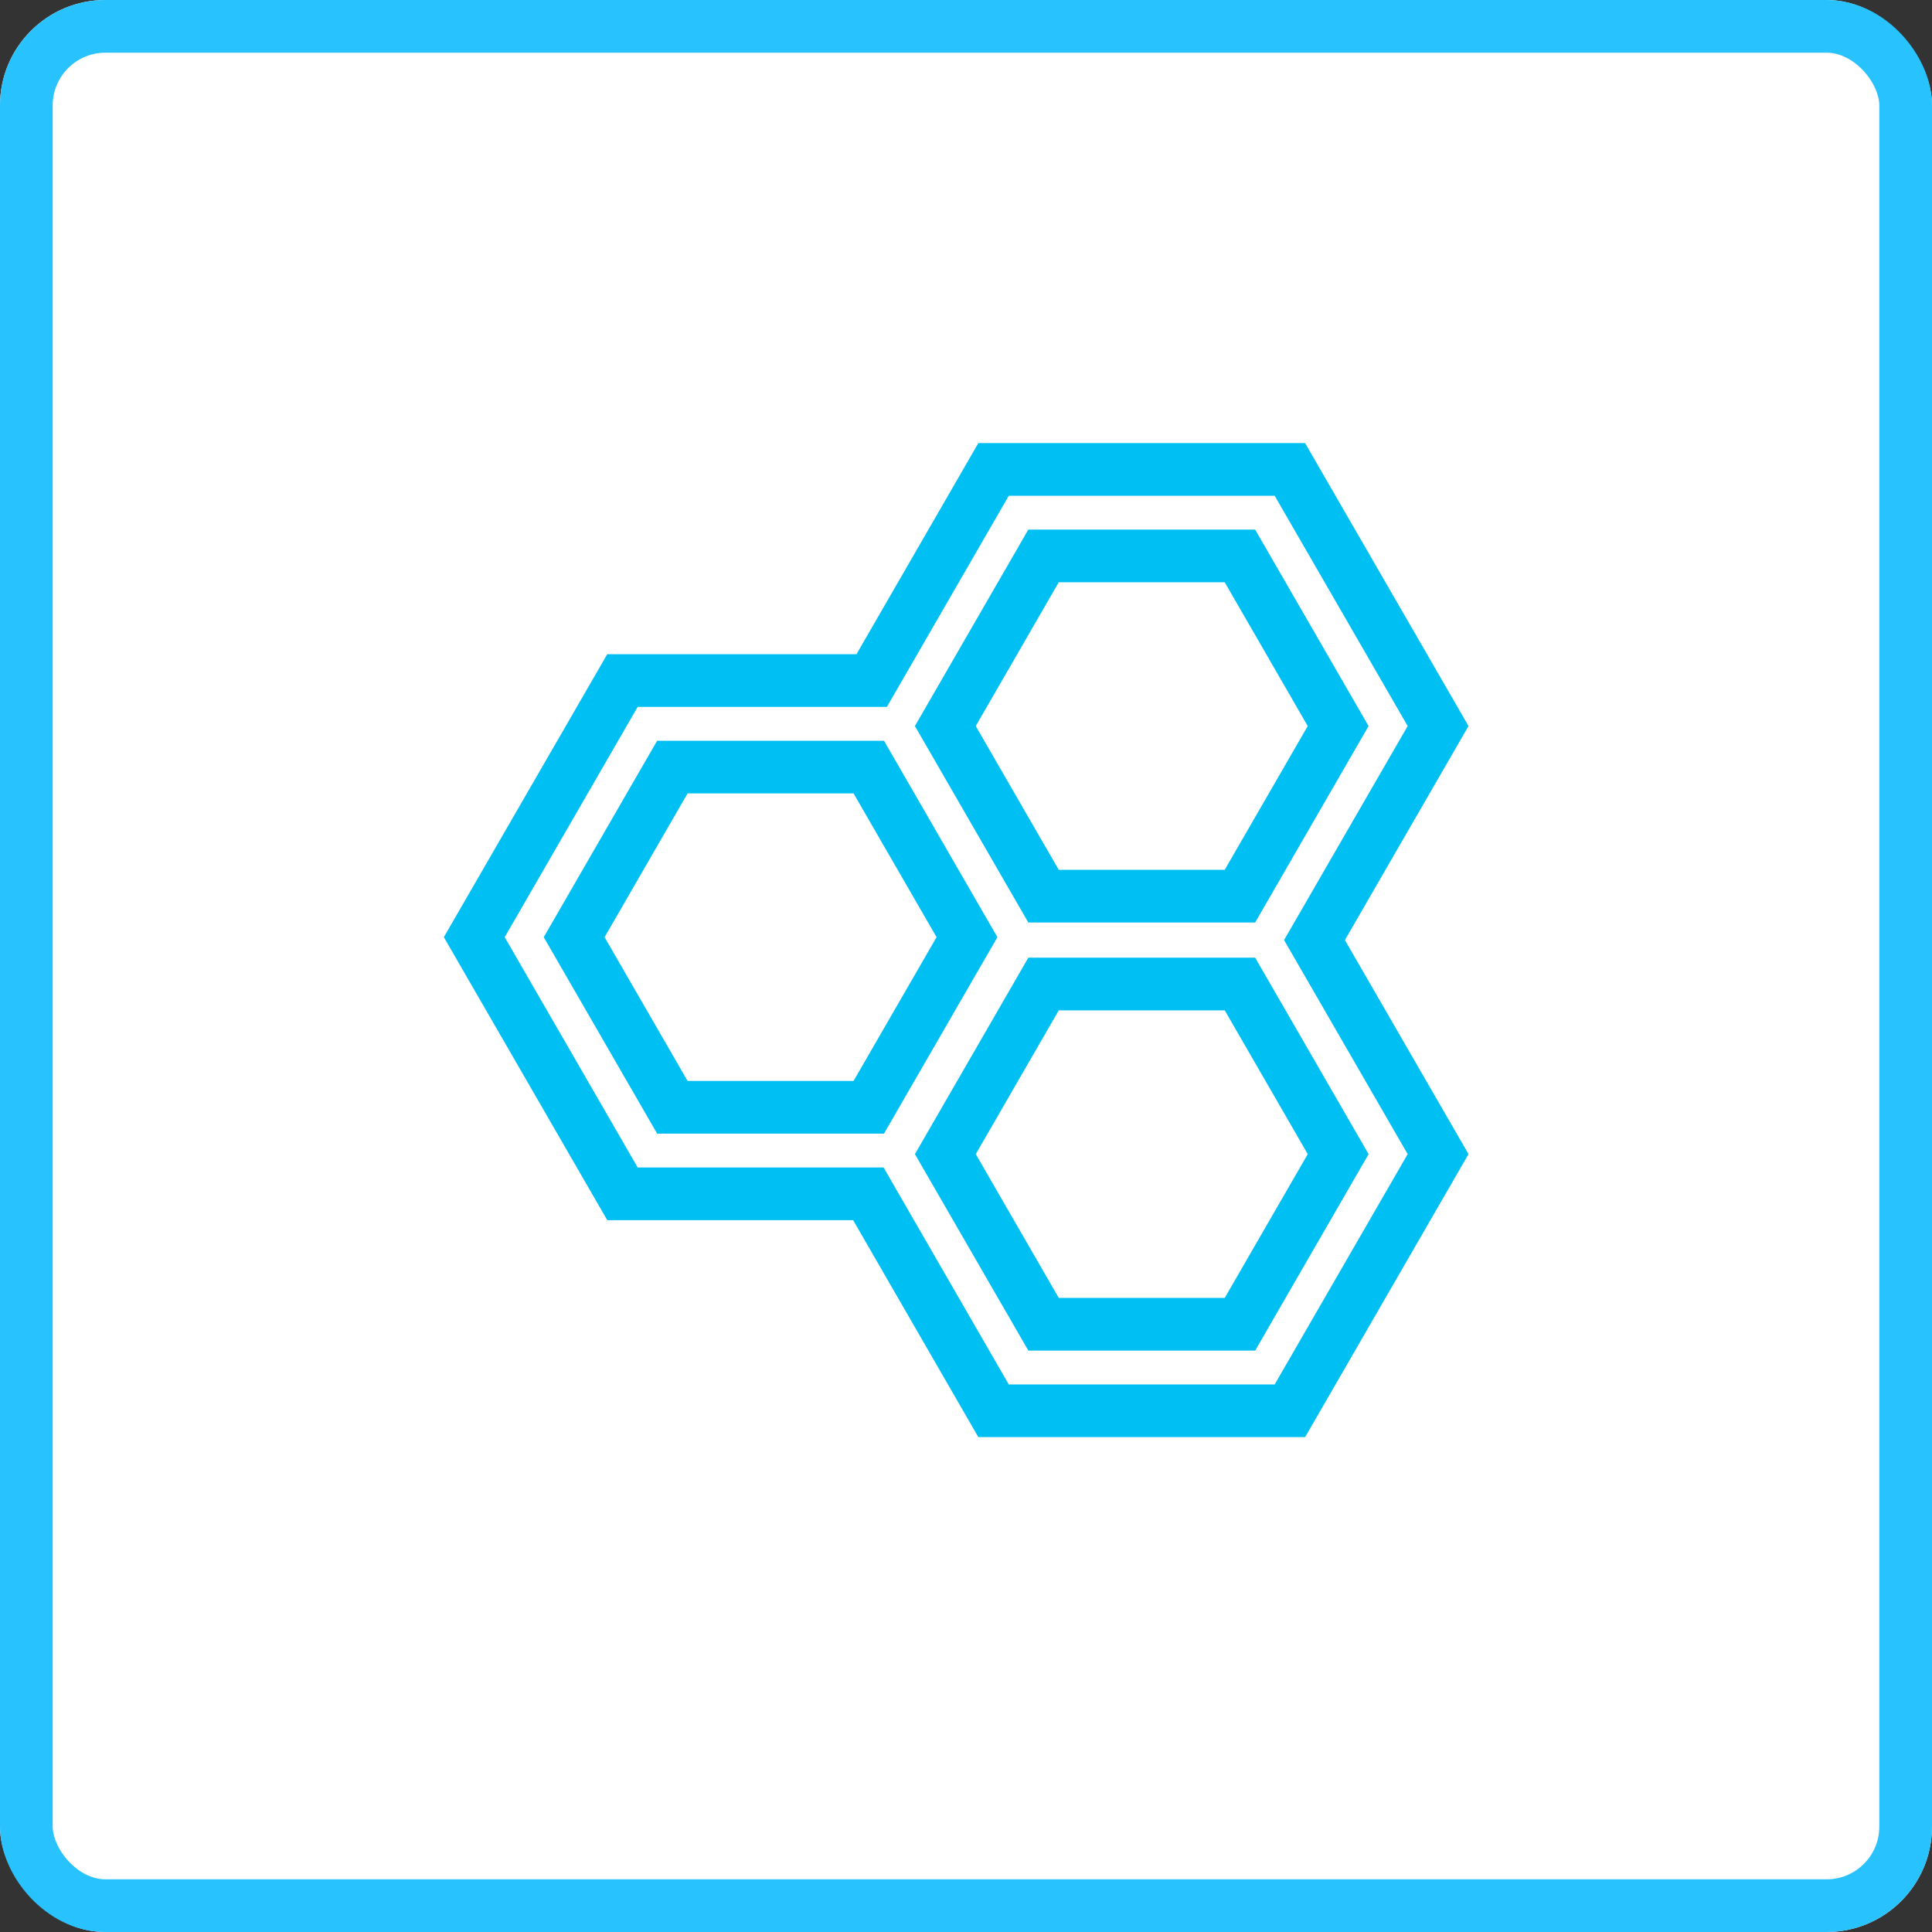 <svg xmlns="http://www.w3.org/2000/svg" width="110" height="110" viewBox="0 0 110 110">
  <rect x="0" y="0" width="110" height="110" fill="#333333" stroke="none"/>
  <g id="Group_7151" data-name="Group 7151" transform="translate(-6033 1423)">
    <g id="Rectangle_1762" data-name="Rectangle 1762" transform="translate(6033 -1423)" fill="#fff" stroke="#28c2fe" stroke-linejoin="round" stroke-width="3">
      <rect width="110" height="110" rx="6" stroke="none"/>
      <rect x="1.5" y="1.5" width="107" height="107" rx="4.5" fill="none"/>
    </g>
    <g id="Group_7103" data-name="Group 7103" transform="translate(2054.792 -5122.191)">
      <g id="Group_7100" data-name="Group 7100" transform="translate(4010.898 3742.865)">
        <path id="Path_156" data-name="Path 156" d="M4015.158,3758.269l-5.591-9.685,5.591-9.685h11.183l5.592,9.685-5.592,9.685Z" transform="translate(-4009.567 -3738.899)" fill="none" stroke="#00c0f3" stroke-miterlimit="10" stroke-width="3"/>
      </g>
      <g id="Group_7101" data-name="Group 7101" transform="translate(4032.031 3730.845)">
        <path id="Path_157" data-name="Path 157" d="M4031.344,3749.062l-5.591-9.685,5.591-9.685h11.183l5.592,9.685-5.592,9.685Z" transform="translate(-4025.753 -3729.693)" fill="none" stroke="#00c0f3" stroke-miterlimit="10" stroke-width="3"/>
      </g>
      <g id="Group_7102" data-name="Group 7102" transform="translate(4005.208 3725.919)">
        <path id="Path_158" data-name="Path 158" d="M4031.344,3767.729l-5.591-9.685,5.591-9.685h11.183l5.592,9.685-5.592,9.685Z" transform="translate(-3998.929 -3719.061)" fill="none" stroke="#00c0f3" stroke-miterlimit="10" stroke-width="3"/>
        <path id="Path_159" data-name="Path 159" d="M4027.838,3737.938l6.939-12.02h16.872l8.438,14.61-7.038,12.186,7.038,12.186-8.438,14.614h-16.872l-7.128-12.352h-14l-8.438-14.614,8.438-14.611Z" transform="translate(-4005.208 -3725.918)" fill="none" stroke="#00c0f3" stroke-miterlimit="10" stroke-width="3"/>
      </g>
    </g>
  </g>
</svg>

